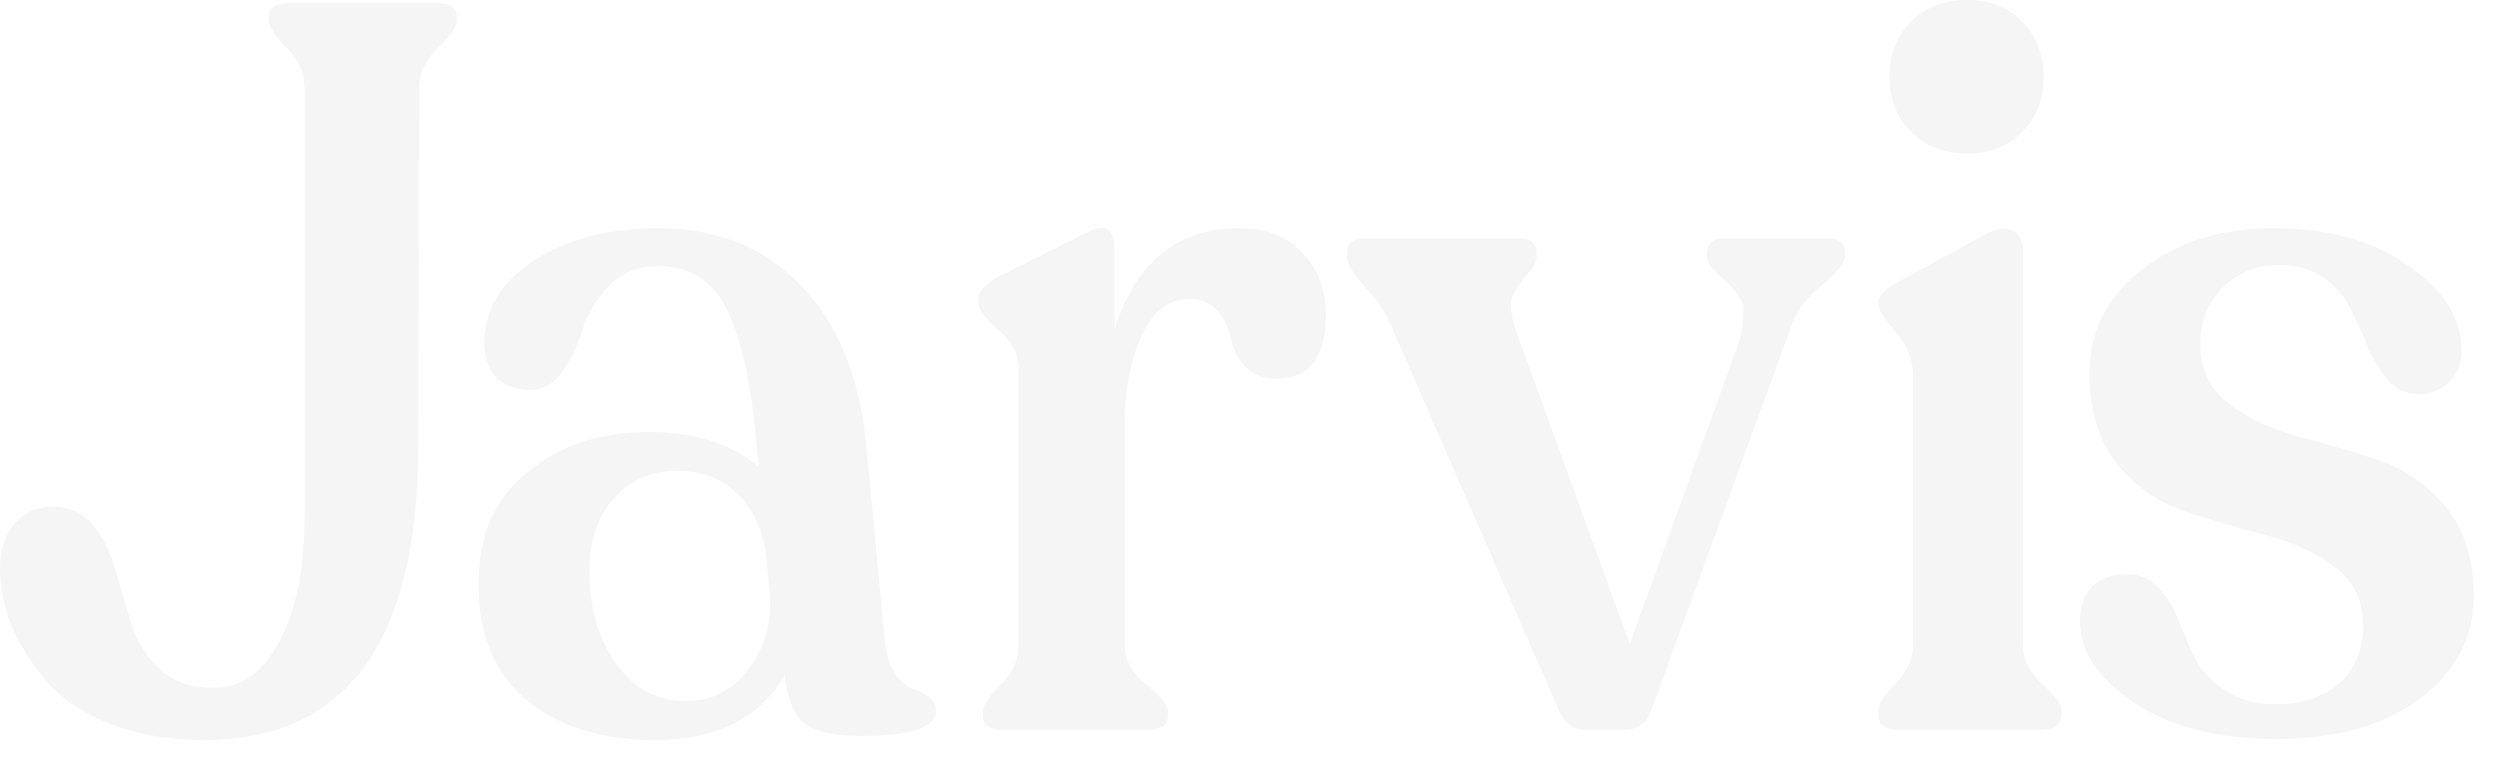 <svg width="78" height="24" viewBox="0 0 78 24" fill="none" xmlns="http://www.w3.org/2000/svg">
<g opacity="0.3">
<path d="M9.502 2.746C9.502 2.278 9.316 1.863 8.944 1.501C8.573 1.118 8.387 0.83 8.387 0.639V0.543C8.387 0.245 8.602 0.096 9.032 0.096H13.637C14.047 0.096 14.252 0.245 14.252 0.543V0.639C14.252 0.83 14.057 1.118 13.666 1.501C13.275 1.863 13.079 2.278 13.079 2.746L13.05 13.956C13.03 20.002 10.831 23.046 6.452 23.089C5.298 23.089 4.282 22.919 3.402 22.578C2.522 22.216 1.848 21.748 1.378 21.173C0.909 20.598 0.557 20.023 0.323 19.448C0.108 18.852 0 18.277 0 17.724C0 17.149 0.147 16.691 0.44 16.351C0.753 15.989 1.153 15.808 1.642 15.808C2.17 15.808 2.59 15.999 2.903 16.383C3.216 16.766 3.451 17.234 3.607 17.788C3.764 18.341 3.93 18.905 4.106 19.48C4.282 20.034 4.575 20.502 4.985 20.885C5.416 21.269 5.982 21.46 6.686 21.46C7.527 21.46 8.201 20.981 8.71 20.023C9.238 19.065 9.502 17.735 9.502 16.031V2.746Z" fill="#DEDEDE"/>
<path d="M27.6 19.895C27.639 20.364 27.747 20.736 27.923 21.013C28.118 21.269 28.304 21.428 28.48 21.492C28.676 21.556 28.842 21.641 28.979 21.748C29.135 21.854 29.213 21.992 29.213 22.163C29.213 22.695 28.422 22.961 26.838 22.961C26.056 22.961 25.479 22.833 25.108 22.578C24.756 22.301 24.55 21.79 24.492 21.045C23.71 22.408 22.351 23.089 20.416 23.089C18.773 23.089 17.444 22.674 16.427 21.843C15.43 20.992 14.931 19.8 14.931 18.267C14.912 16.755 15.411 15.584 16.427 14.754C17.444 13.902 18.724 13.476 20.269 13.476C21.677 13.476 22.81 13.838 23.671 14.562L23.612 13.924C23.436 11.965 23.123 10.539 22.674 9.644C22.224 8.75 21.51 8.303 20.533 8.303C19.927 8.303 19.418 8.505 19.008 8.91C18.617 9.314 18.343 9.761 18.187 10.251C18.05 10.72 17.845 11.156 17.571 11.56C17.297 11.965 16.955 12.167 16.544 12.167C16.114 12.167 15.762 12.039 15.489 11.784C15.235 11.507 15.107 11.145 15.107 10.698C15.107 9.676 15.616 8.825 16.632 8.143C17.669 7.462 18.969 7.121 20.533 7.121C22.37 7.121 23.856 7.718 24.99 8.91C26.124 10.081 26.799 11.699 27.014 13.764L27.6 19.895ZM21.383 21.875C22.185 21.875 22.83 21.556 23.319 20.917C23.827 20.279 24.062 19.523 24.023 18.65L23.935 17.66C23.876 16.744 23.593 16.021 23.084 15.488C22.576 14.956 21.931 14.69 21.149 14.69C20.328 14.69 19.663 14.977 19.154 15.552C18.646 16.106 18.392 16.862 18.392 17.82C18.392 18.948 18.666 19.906 19.213 20.694C19.78 21.482 20.503 21.875 21.383 21.875Z" fill="#DEDEDE"/>
<path d="M38.67 7.121C39.511 7.121 40.166 7.377 40.635 7.888C41.124 8.399 41.368 9.038 41.368 9.804C41.368 11.145 40.86 11.816 39.843 11.816C39.413 11.816 39.081 11.688 38.846 11.433C38.612 11.177 38.465 10.89 38.407 10.57C38.348 10.251 38.211 9.964 37.996 9.708C37.781 9.453 37.488 9.325 37.116 9.325C36.471 9.325 35.972 9.708 35.62 10.475C35.269 11.241 35.093 12.178 35.093 13.285V20.119C35.093 20.587 35.318 21.003 35.767 21.364C36.217 21.726 36.442 22.003 36.442 22.195V22.322C36.442 22.62 36.236 22.77 35.826 22.77H31.28C30.87 22.77 30.664 22.62 30.664 22.322V22.195C30.664 22.003 30.85 21.726 31.222 21.364C31.593 21.003 31.779 20.587 31.779 20.119V11.528C31.779 11.039 31.564 10.624 31.134 10.283C30.723 9.921 30.518 9.644 30.518 9.453V9.357C30.518 9.123 30.694 8.899 31.046 8.686L33.92 7.249C34.487 6.951 34.77 7.132 34.77 7.792V10.283C35.435 8.175 36.735 7.121 38.67 7.121Z" fill="#DEDEDE"/>
<path d="M57.036 7.441C57.388 7.441 57.564 7.59 57.564 7.888V7.984C57.564 8.197 57.32 8.505 56.831 8.91C56.362 9.293 56.059 9.687 55.922 10.091L51.553 22.067C51.416 22.535 51.132 22.77 50.702 22.77H49.47C49.079 22.77 48.786 22.535 48.591 22.067L43.371 10.091C43.214 9.729 42.95 9.346 42.579 8.942C42.207 8.537 42.022 8.218 42.022 7.984V7.888C42.022 7.59 42.198 7.441 42.55 7.441H47.447C47.779 7.441 47.946 7.6 47.946 7.92V8.016C47.946 8.165 47.848 8.346 47.652 8.559C47.476 8.771 47.33 8.984 47.212 9.197C47.115 9.389 47.124 9.708 47.242 10.155L50.849 20.087L54.28 10.602C54.436 9.964 54.436 9.527 54.28 9.293C54.123 9.038 53.908 8.803 53.635 8.59C53.381 8.356 53.254 8.165 53.254 8.016V7.92C53.254 7.6 53.429 7.441 53.781 7.441H57.036Z" fill="#DEDEDE"/>
<path d="M61.387 4.79C60.663 4.79 60.077 4.567 59.627 4.12C59.178 3.672 58.953 3.098 58.953 2.395C58.953 1.693 59.178 1.118 59.627 0.671C60.077 0.224 60.663 0 61.387 0C62.091 0 62.658 0.224 63.088 0.671C63.537 1.118 63.762 1.693 63.762 2.395C63.762 3.098 63.537 3.672 63.088 4.12C62.658 4.567 62.091 4.79 61.387 4.79ZM59.217 22.77C58.806 22.77 58.601 22.61 58.601 22.291V22.163C58.601 21.971 58.777 21.694 59.129 21.332C59.5 20.971 59.686 20.555 59.686 20.087V11.72C59.686 11.23 59.5 10.773 59.129 10.347C58.777 9.921 58.601 9.644 58.601 9.517V9.421C58.601 9.25 58.777 9.059 59.129 8.846L62.061 7.249C62.394 7.1 62.648 7.09 62.824 7.217C63.019 7.324 63.117 7.515 63.117 7.792V20.087C63.117 20.555 63.313 20.971 63.704 21.332C64.114 21.694 64.32 21.971 64.32 22.163V22.291C64.32 22.61 64.104 22.77 63.674 22.77H59.217Z" fill="#DEDEDE"/>
<path d="M71.025 23.057C69.207 23.057 67.731 22.684 66.597 21.939C65.463 21.173 64.896 20.321 64.896 19.384C64.896 18.916 65.023 18.554 65.277 18.299C65.551 18.043 65.912 17.915 66.362 17.915C66.753 17.915 67.076 18.054 67.33 18.331C67.603 18.607 67.819 18.948 67.975 19.352C68.131 19.757 68.307 20.162 68.503 20.566C68.718 20.949 69.031 21.279 69.441 21.556C69.871 21.833 70.399 21.971 71.025 21.971C71.826 21.971 72.472 21.758 72.96 21.332C73.469 20.907 73.723 20.3 73.723 19.512C73.723 18.724 73.43 18.118 72.843 17.692C72.257 17.245 71.543 16.915 70.702 16.702C69.881 16.489 69.05 16.244 68.21 15.967C67.369 15.691 66.655 15.201 66.069 14.498C65.482 13.774 65.189 12.827 65.189 11.656C65.189 10.357 65.727 9.282 66.802 8.431C67.877 7.558 69.255 7.121 70.937 7.121C72.677 7.121 74.085 7.515 75.16 8.303C76.255 9.069 76.802 9.942 76.802 10.922C76.802 11.326 76.675 11.656 76.421 11.912C76.167 12.167 75.844 12.295 75.453 12.295C75.082 12.295 74.769 12.156 74.515 11.88C74.28 11.603 74.075 11.273 73.899 10.89C73.742 10.485 73.566 10.091 73.371 9.708C73.195 9.304 72.911 8.963 72.52 8.686C72.149 8.409 71.68 8.271 71.113 8.271C70.409 8.271 69.822 8.505 69.353 8.974C68.884 9.442 68.649 10.027 68.649 10.73C68.649 11.518 68.943 12.135 69.529 12.582C70.116 13.029 70.82 13.37 71.641 13.604C72.481 13.817 73.322 14.062 74.163 14.339C75.003 14.616 75.717 15.105 76.303 15.808C76.89 16.51 77.183 17.447 77.183 18.618C77.183 19.895 76.616 20.96 75.482 21.811C74.368 22.642 72.882 23.057 71.025 23.057Z" fill="#DEDEDE"/>
</g>
</svg>
